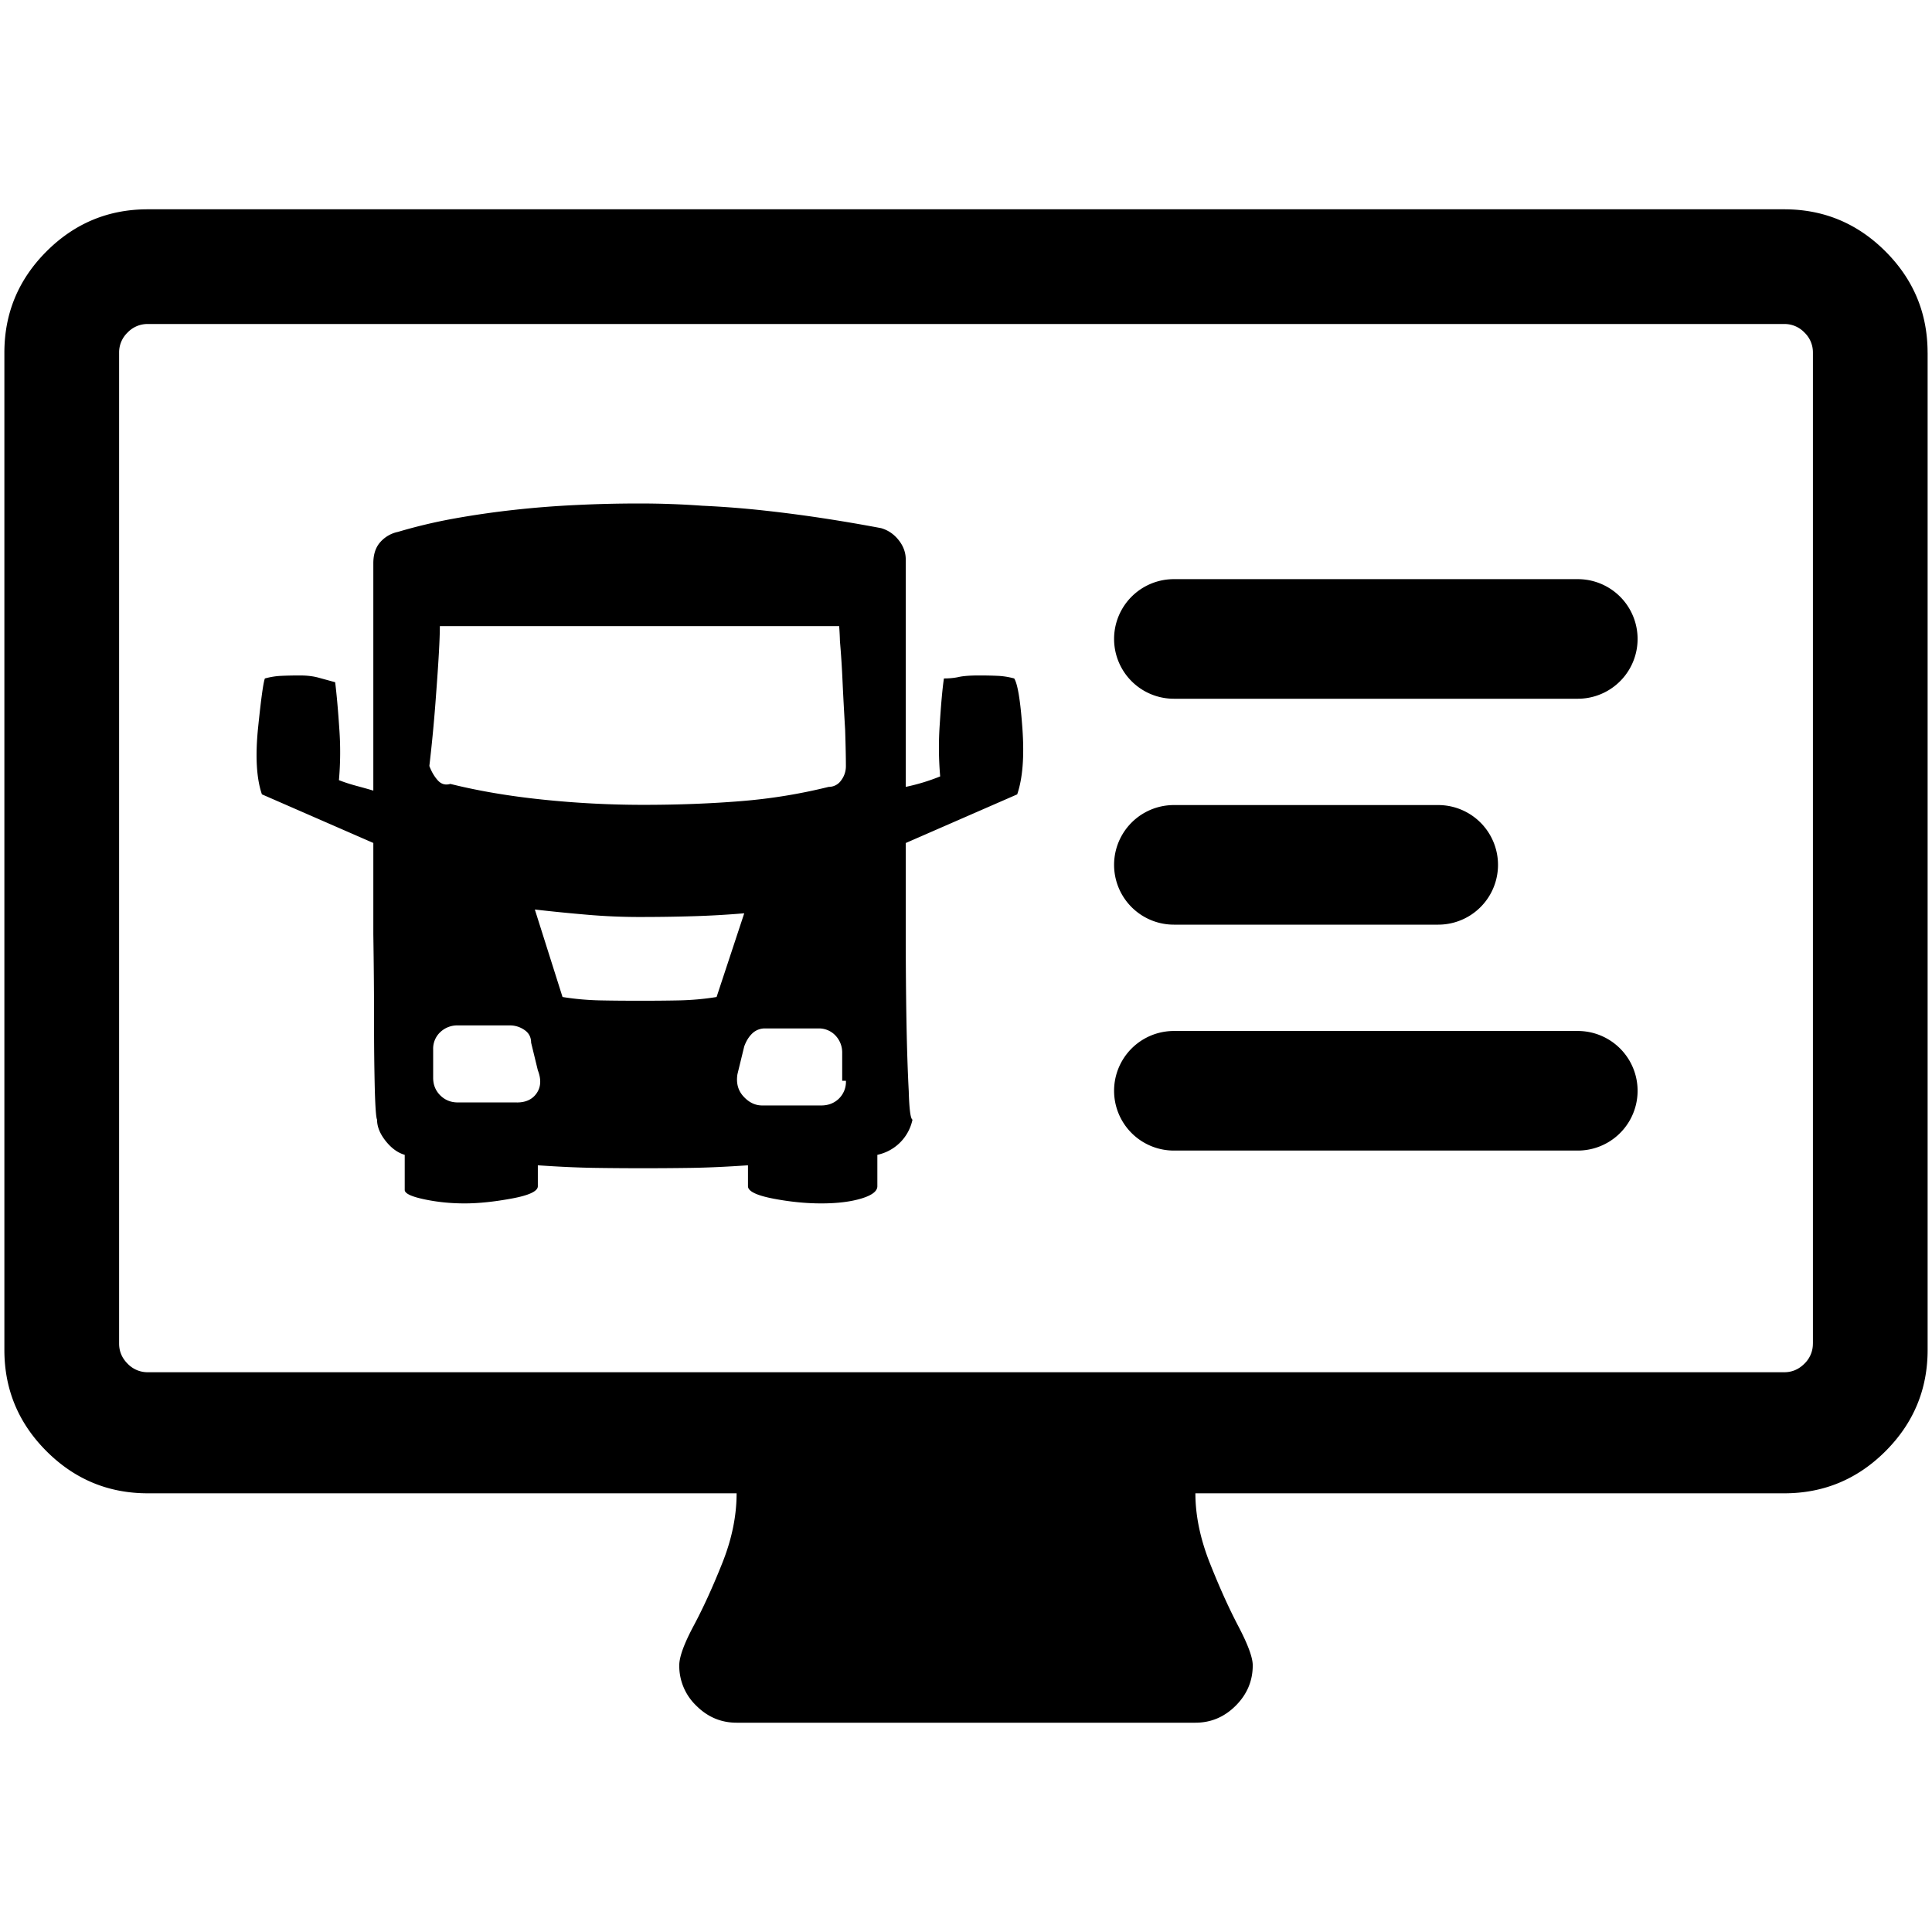 <svg width="60" height="60" xmlns="http://www.w3.org/2000/svg"><path d="M56.302 41.725V10.953a.856.856 0 0 0-.264-.627.856.856 0 0 0-.627-.264H4.59a.856.856 0 0 0-.627.264.856.856 0 0 0-.264.627v30.772c0 .241.088.45.264.626a.856.856 0 0 0 .627.265H55.41c.242 0 .45-.088.627-.265a.856.856 0 0 0 .264-.626Zm3.562-30.772v30.97c0 1.225-.436 2.273-1.308 3.145-.872.872-1.92 1.308-3.145 1.308H37.124c0 .686.149 1.405.445 2.157.297.75.594 1.41.891 1.975.297.566.445.97.445 1.21 0 .483-.176.9-.528 1.253-.353.353-.77.529-1.253.529H22.876c-.483 0-.9-.176-1.253-.529a1.712 1.712 0 0 1-.528-1.252c0-.26.148-.668.445-1.225.297-.556.594-1.205.89-1.948.297-.742.446-1.465.446-2.17H4.589c-1.225 0-2.273-.436-3.145-1.308-.872-.872-1.308-1.92-1.308-3.145v-30.97c0-1.225.436-2.273 1.308-3.145.872-.872 1.92-1.308 3.145-1.308H55.41c1.225 0 2.273.436 3.145 1.308.872.872 1.308 1.92 1.308 3.145Zm-23.408 7.033H49a1.857 1.857 0 0 1 0 3.714H36.456a1.857 1.857 0 1 1 0-3.714Zm0 14.032H49a1.857 1.857 0 0 1 0 3.714H36.456a1.857 1.857 0 1 1 0-3.714Zm0-7.016h8.209a1.857 1.857 0 0 1 0 3.714h-8.209a1.857 1.857 0 1 1 0-3.714Zm-8.327 1.177v2.857c0 .99.008 1.908.023 2.752.016.844.04 1.544.07 2.102.016.557.054.851.116.882a1.413 1.413 0 0 1-1.091 1.092v.975c0 .155-.167.283-.5.383-.332.1-.747.151-1.242.151-.48 0-.98-.05-1.498-.15-.519-.101-.778-.23-.778-.384v-.65c-.65.046-1.246.073-1.788.081a103.388 103.388 0 0 1-2.938 0c-.55-.008-1.15-.035-1.8-.081v.65c0 .155-.27.283-.813.383-.542.1-1.03.151-1.463.151-.433 0-.851-.042-1.254-.128-.402-.085-.604-.182-.604-.29v-1.091c-.216-.062-.414-.206-.592-.43-.178-.225-.267-.445-.267-.662-.031-.062-.054-.372-.07-.929a79.789 79.789 0 0 1-.023-2.102c0-.828-.008-1.738-.023-2.728v-2.834l-3.46-1.51c-.17-.495-.21-1.191-.117-2.09.093-.897.163-1.4.21-1.509.17-.046.34-.074.51-.081.17-.008.364-.012.581-.012.217 0 .41.023.58.07l.511.14c.047.386.09.866.128 1.439a9.99 9.99 0 0 1-.011 1.602c.154.062.332.12.534.175.201.054.38.104.534.15v-7.06c0-.278.073-.499.22-.661a1 1 0 0 1 .546-.314c.573-.17 1.161-.31 1.765-.418a27.496 27.496 0 0 1 1.858-.267c.635-.07 1.277-.12 1.928-.15.65-.032 1.3-.047 1.95-.047.65 0 1.301.023 1.951.07.65.03 1.293.08 1.928.15.635.07 1.254.151 1.858.244a52.18 52.18 0 0 1 1.765.302c.217.062.399.186.546.372.147.185.22.387.22.603v7.06a6.24 6.24 0 0 0 1.069-.325 10.36 10.36 0 0 1-.012-1.637c.039-.612.081-1.08.128-1.405.17 0 .325-.015.464-.046.14-.031.348-.047.627-.047.217 0 .41.004.58.012.171.007.341.035.512.081.108.17.193.689.255 1.556.062.867.008 1.548-.162 2.044l-3.46 1.51Zm-1.858 7.385h-.116v-.859a.763.763 0 0 0-.209-.546.703.703 0 0 0-.534-.22h-1.649a.56.56 0 0 0-.395.15c-.108.101-.193.237-.255.407l-.21.86c-.046.278.016.51.187.696.17.186.364.279.58.279h1.835c.217 0 .399-.07.546-.21a.732.732 0 0 0 .22-.557Zm-6.41-2.485c.434 0 .844-.003 1.231-.011a8.405 8.405 0 0 0 1.162-.105l.859-2.6c-.542.046-1.084.077-1.626.092-.542.016-1.084.023-1.625.023-.542 0-1.084-.023-1.626-.07-.542-.046-1.084-.1-1.626-.162l.86 2.717c.387.062.774.097 1.16.105.388.008.798.011 1.232.011Zm-3.808 3.159c.279 0 .484-.097.615-.29.132-.194.144-.43.035-.709l-.209-.859c0-.17-.07-.302-.209-.395a.783.783 0 0 0-.441-.14h-1.626a.763.763 0 0 0-.546.21.703.703 0 0 0-.22.534v.883c0 .216.073.398.22.545.148.147.33.22.546.22h1.835ZM13.66 19.444c0 .387-.039 1.088-.116 2.102a47.845 47.845 0 0 1-.21 2.241c.063.17.148.318.256.441.109.124.24.163.395.117.867.216 1.823.379 2.868.487 1.045.109 2.086.163 3.124.163 1.083 0 2.098-.039 3.042-.116a16.87 16.87 0 0 0 2.717-.442.463.463 0 0 0 .383-.197.725.725 0 0 0 .151-.453c0-.232-.007-.604-.023-1.115-.03-.51-.058-1.014-.081-1.51a29.43 29.43 0 0 0-.081-1.253 8.984 8.984 0 0 0-.024-.465H13.661Z"/></svg>